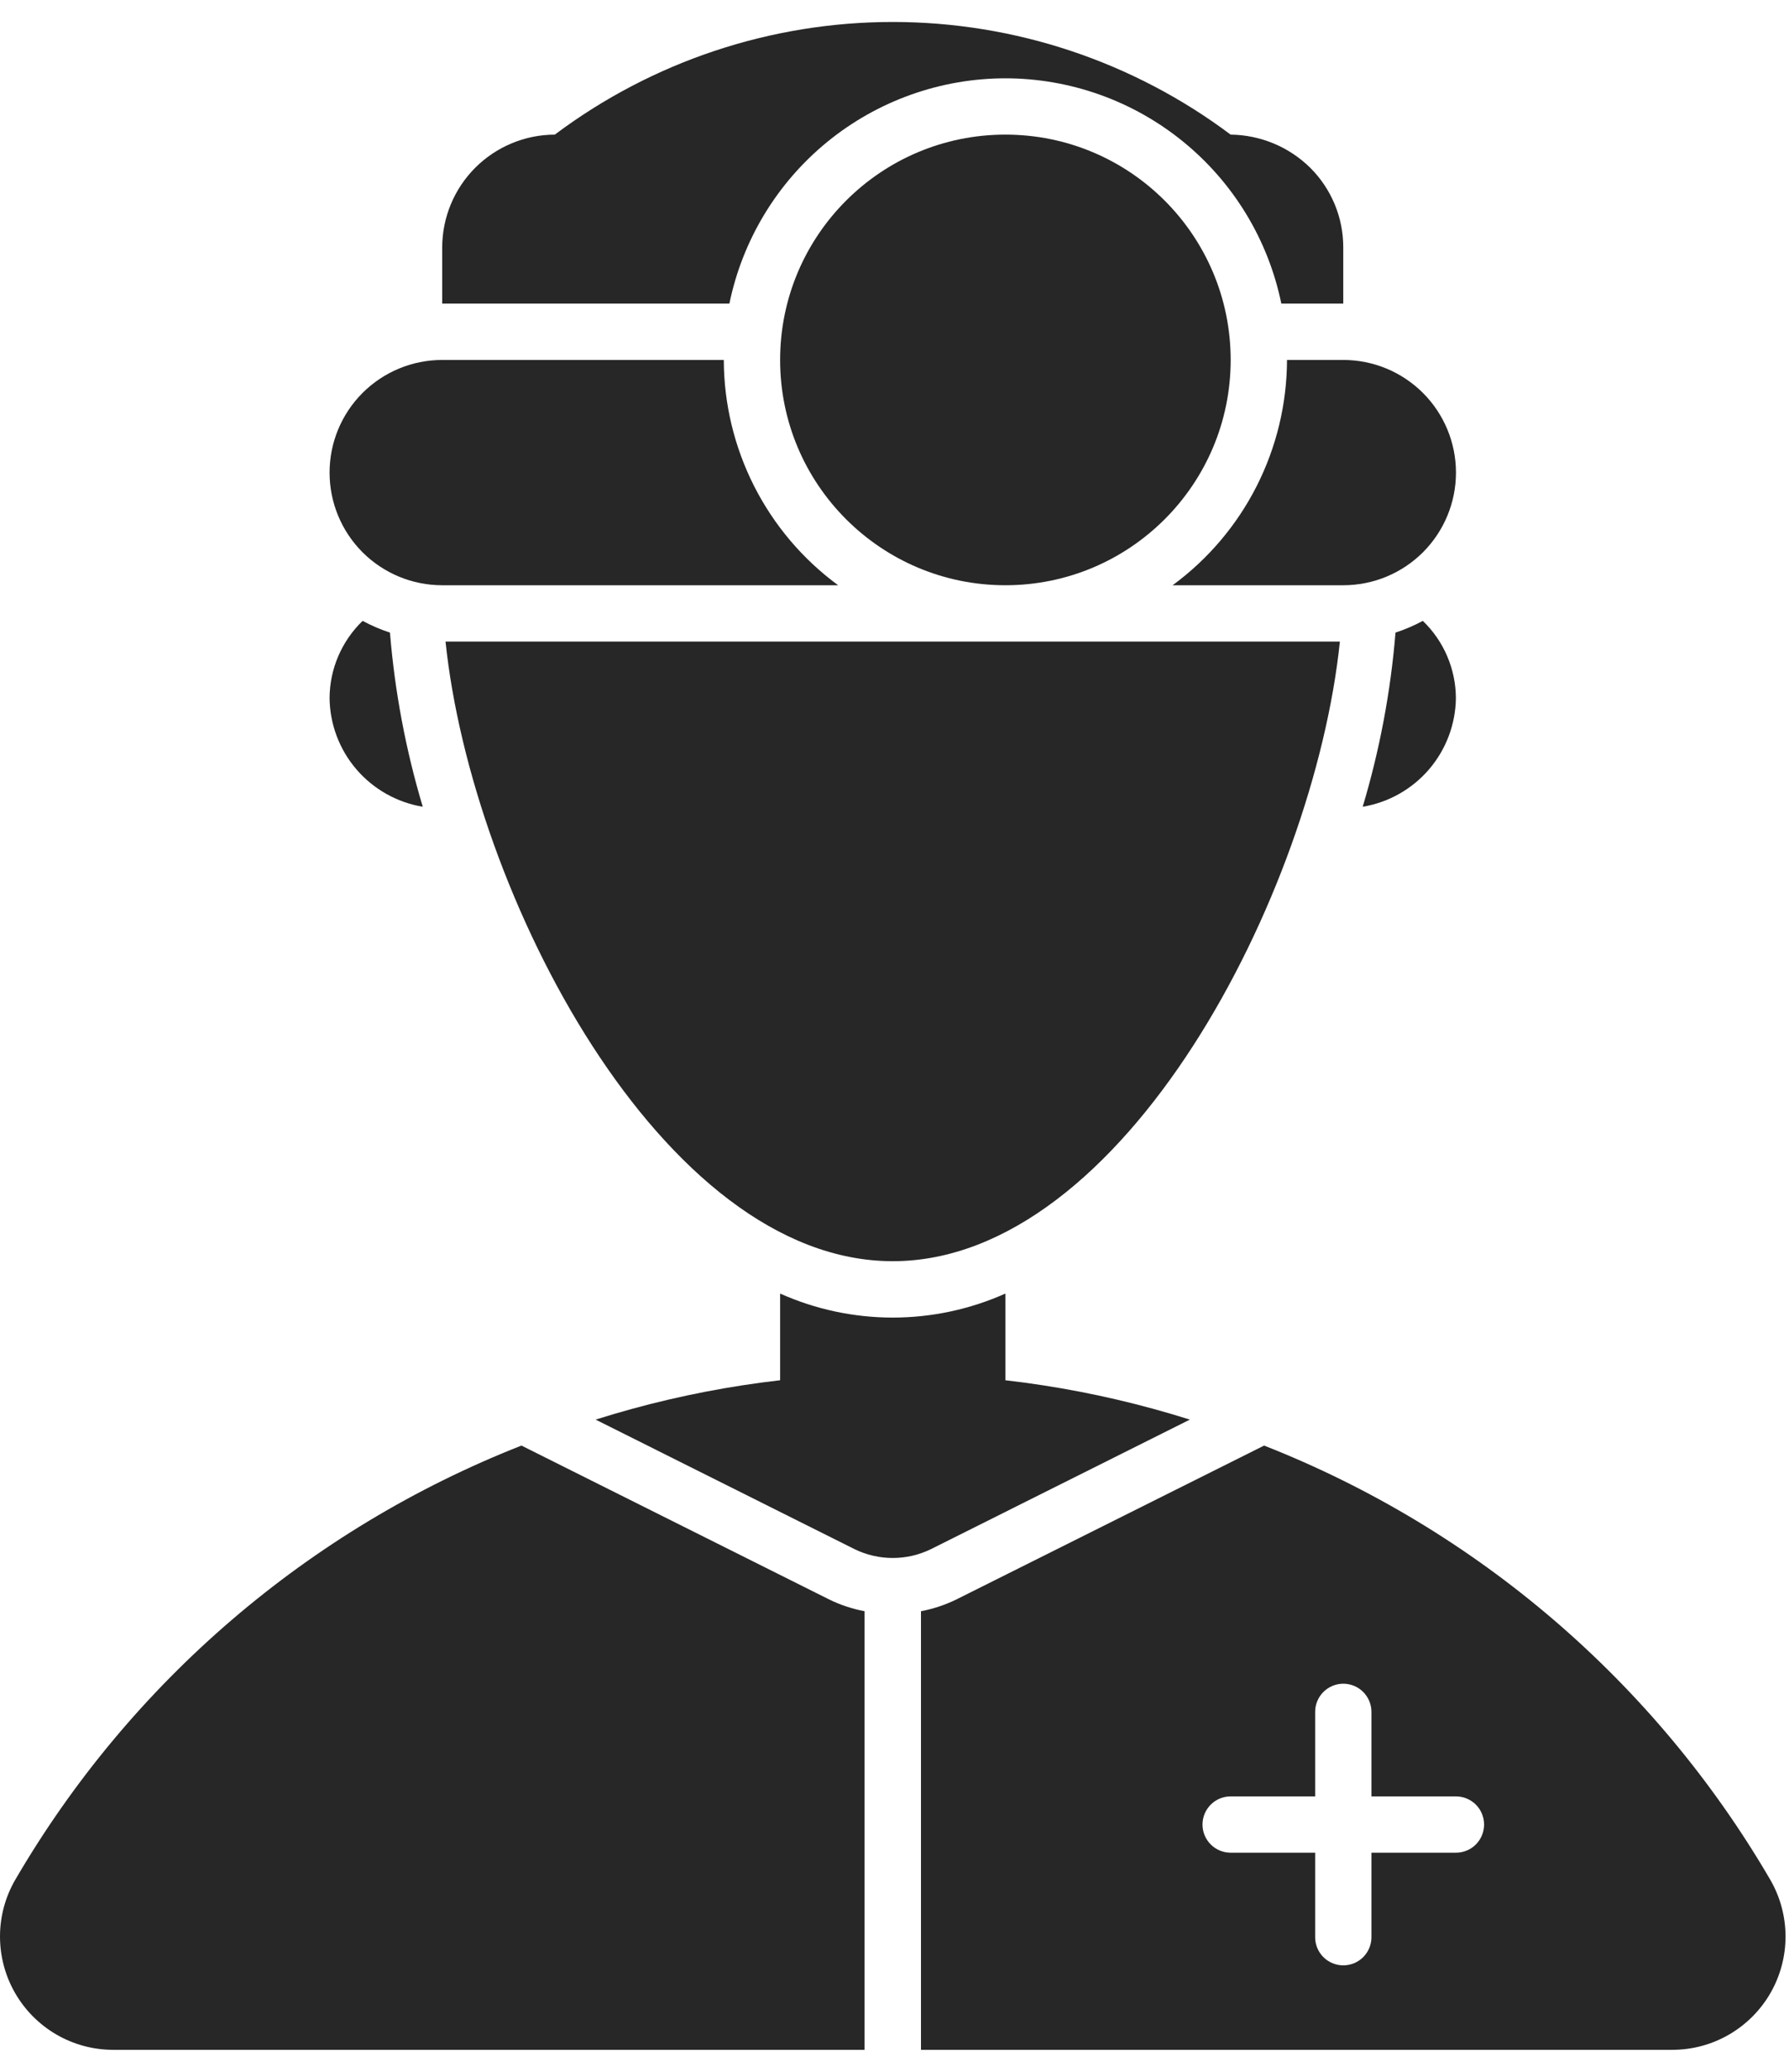 <svg width="19" height="22" viewBox="0 0 45 51" fill="none" xmlns="http://www.w3.org/2000/svg">
<path d="M25.289 14.166C28.419 14.166 30.956 11.629 30.956 8.5C30.956 5.37 28.419 2.833 25.289 2.833C22.16 2.833 19.623 5.37 19.623 8.5C19.623 11.629 22.16 14.166 25.289 14.166Z" fill="#282727"/>
<path d="M23.416 38.408L29.929 35.15C25.065 33.614 19.846 33.614 14.982 35.15L21.495 38.408C21.794 38.554 22.123 38.63 22.456 38.63C22.788 38.63 23.117 38.554 23.416 38.408V38.408Z" fill="#282727"/>
<path d="M20.864 39.677L13.116 35.803C7.766 37.907 3.281 41.752 0.386 46.719C0.134 47.151 0.001 47.643 1.06329e-05 48.143C-0.001 48.643 0.129 49.135 0.378 49.569C0.627 50.003 0.986 50.363 1.418 50.615C1.851 50.866 2.342 50.999 2.842 51H21.747V39.969C21.441 39.911 21.144 39.813 20.864 39.677Z" fill="#282727"/>
<path d="M44.527 46.719C41.631 41.752 37.147 37.907 31.797 35.803L24.048 39.677C23.768 39.813 23.471 39.911 23.166 39.969V51H42.07C42.571 50.999 43.062 50.866 43.494 50.615C43.927 50.363 44.286 50.003 44.535 49.569C44.784 49.135 44.914 48.643 44.913 48.143C44.911 47.642 44.778 47.151 44.527 46.719ZM36.622 46.042H34.497V48.167C34.497 48.355 34.422 48.535 34.29 48.668C34.157 48.801 33.977 48.875 33.789 48.875C33.601 48.875 33.421 48.801 33.288 48.668C33.155 48.535 33.081 48.355 33.081 48.167V46.042H30.956C30.768 46.042 30.587 45.968 30.455 45.835C30.322 45.702 30.247 45.522 30.247 45.334C30.247 45.146 30.322 44.966 30.455 44.833C30.587 44.7 30.768 44.626 30.956 44.626H33.081V42.501C33.081 42.313 33.155 42.133 33.288 42C33.421 41.867 33.601 41.792 33.789 41.792C33.977 41.792 34.157 41.867 34.29 42C34.422 42.133 34.497 42.313 34.497 42.501V44.626H36.622C36.81 44.626 36.99 44.7 37.123 44.833C37.256 44.966 37.33 45.146 37.33 45.334C37.33 45.522 37.256 45.702 37.123 45.835C36.99 45.968 36.81 46.042 36.622 46.042Z" fill="#282727"/>
<path d="M22.455 31.166C28.263 31.166 33.046 21.917 33.703 15.583H11.207C11.864 21.917 16.647 31.166 22.455 31.166Z" fill="#282727"/>
<path d="M8.29 17.003C8.297 17.661 8.536 18.296 8.965 18.796C9.394 19.296 9.985 19.629 10.634 19.737C10.207 18.31 9.93 16.842 9.809 15.357C9.572 15.28 9.342 15.181 9.121 15.062C8.86 15.314 8.652 15.615 8.509 15.949C8.366 16.282 8.292 16.64 8.29 17.003V17.003Z" fill="#282727"/>
<path d="M34.277 19.737C34.926 19.629 35.517 19.296 35.946 18.796C36.374 18.296 36.614 17.661 36.621 17.003C36.619 16.64 36.545 16.282 36.402 15.949C36.259 15.615 36.051 15.314 35.789 15.062C35.569 15.181 35.339 15.28 35.102 15.357C34.981 16.842 34.704 18.31 34.277 19.737Z" fill="#282727"/>
<path d="M18.206 8.5H11.123C10.371 8.5 9.651 8.799 9.119 9.33C8.588 9.861 8.29 10.582 8.29 11.333C8.29 12.085 8.588 12.805 9.119 13.337C9.651 13.868 10.371 14.166 11.123 14.166H21.082C20.193 13.513 19.47 12.66 18.97 11.675C18.471 10.691 18.209 9.604 18.206 8.5V8.5Z" fill="#282727"/>
<path d="M33.789 8.5H32.373C32.37 9.604 32.108 10.691 31.609 11.675C31.109 12.66 30.385 13.513 29.496 14.166H33.789C34.541 14.166 35.261 13.868 35.793 13.337C36.324 12.805 36.623 12.085 36.623 11.333C36.623 10.582 36.324 9.861 35.793 9.33C35.261 8.799 34.541 8.5 33.789 8.5Z" fill="#282727"/>
<path d="M25.289 1.417C26.921 1.418 28.503 1.983 29.767 3.015C31.032 4.047 31.902 5.484 32.23 7.083H33.788V5.667C33.788 5.295 33.715 4.926 33.572 4.583C33.429 4.24 33.22 3.928 32.956 3.666C32.422 3.14 31.705 2.842 30.955 2.833C28.503 0.994 25.521 0 22.456 0C19.39 0 16.408 0.994 13.956 2.833C13.205 2.835 12.486 3.135 11.955 3.665C11.424 4.196 11.125 4.916 11.123 5.667V7.083H18.347C18.676 5.484 19.546 4.047 20.81 3.015C22.075 1.983 23.657 1.418 25.289 1.417V1.417Z" fill="#282727"/>
<path d="M19.623 31.98V34.17H25.289V31.98C24.398 32.378 23.432 32.584 22.456 32.584C21.479 32.584 20.514 32.378 19.623 31.98V31.98Z" fill="#282727"/>
</svg>
